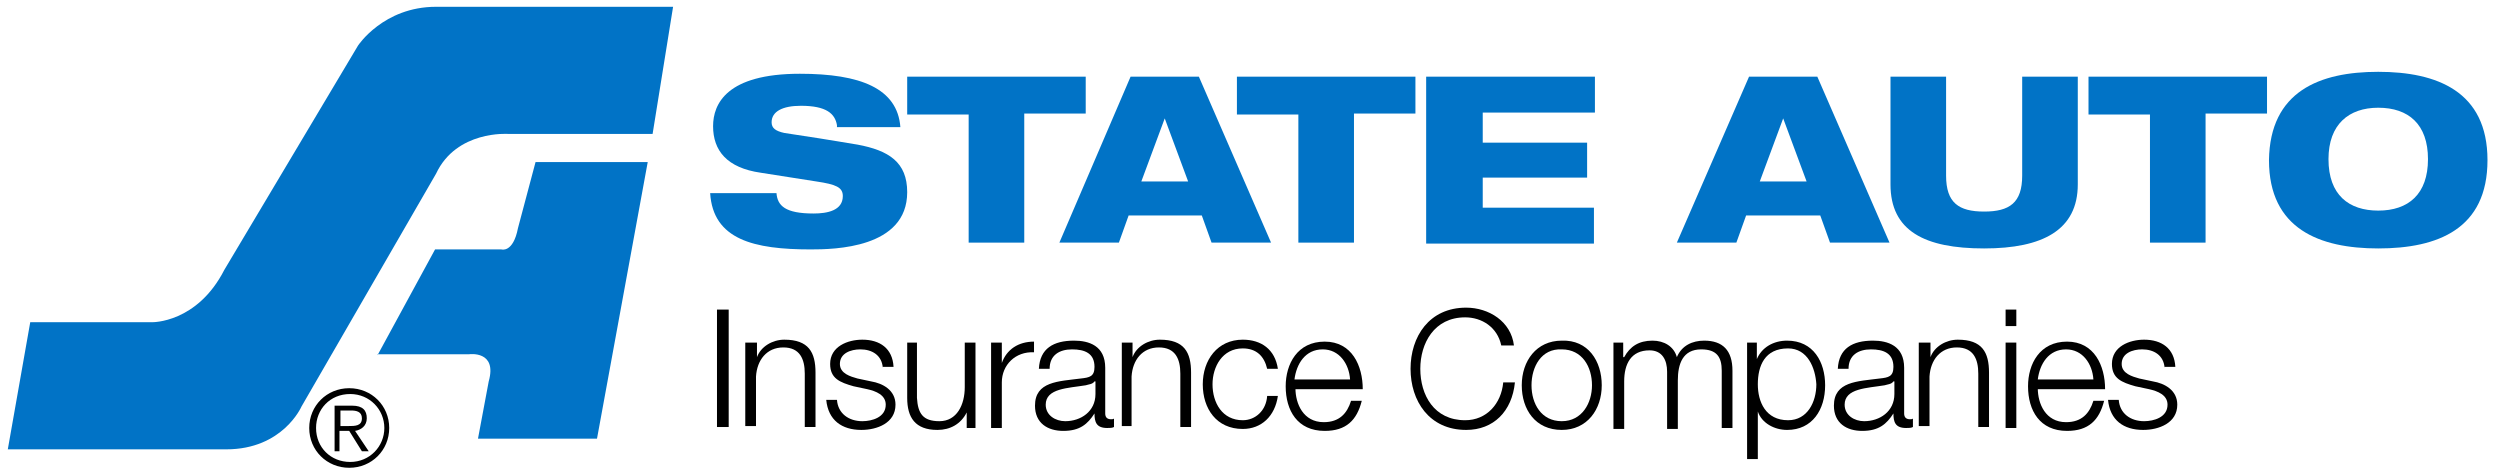 <svg xmlns="http://www.w3.org/2000/svg" xmlns:xlink="http://www.w3.org/1999/xlink" width="300px" height="57px" viewBox="0 0 300 57"><title>StateAuto-logo_blue</title><g id="Page-1" stroke="none" stroke-width="1" fill="none" fill-rule="evenodd"><g id="StateAuto-logo_blue" fill-rule="nonzero"><path d="M45.301,42.624 L52.208,29.93 L60.168,29.93 C60.168,29.93 61.573,30.396 62.158,27.368 L64.265,19.449 L77.727,19.449 L71.64,52.64 L57.358,52.64 L58.646,45.769 C59.7,42.042 56.305,42.508 56.305,42.508 L45.301,42.508 L45.301,42.624 Z" id="Shape" fill="#0173C6"></path><g id="Shape" transform="translate(84.282, 8.152)"><path d="M16.154,6.871 C15.92,5.474 14.866,4.542 11.823,4.542 C9.599,4.542 8.311,5.241 8.311,6.522 C8.311,7.22 8.779,7.57 9.833,7.803 C11.472,8.036 16.622,8.851 18.612,9.2 C22.358,9.899 24.582,11.297 24.582,14.907 C24.582,21.661 15.803,21.778 12.993,21.778 C6.204,21.778 1.288,20.613 0.936,15.023 L8.896,15.023 C9.013,16.537 9.95,17.469 13.345,17.469 C14.983,17.469 16.856,17.12 16.856,15.373 C16.856,14.325 16.037,13.975 13.696,13.626 L7.023,12.578 C2.926,11.995 1.288,9.899 1.288,6.988 C1.288,4.309 2.926,0.699 11.706,0.699 C18.963,0.699 23.412,2.446 23.763,7.104 L16.154,7.104 L16.154,6.871 Z" id="Path" fill="#0173C6"></path><polygon id="Path" fill="#0173C6" points="24.582 1.048 46.004 1.048 46.004 5.474 38.629 5.474 38.629 20.963 31.957 20.963 31.957 5.59 24.582 5.59"></polygon><polygon id="Path" fill="#0173C6" points="64.148 1.048 85.569 1.048 85.569 5.474 78.195 5.474 78.195 20.963 71.522 20.963 71.522 5.59 64.148 5.59"></polygon><polygon id="Path" fill="#0173C6" points="86.974 1.048 107.108 1.048 107.108 5.357 93.646 5.357 93.646 8.967 106.172 8.967 106.172 13.16 93.646 13.16 93.646 16.77 106.991 16.77 106.991 21.079 86.857 21.079 86.857 1.048"></polygon><path d="M125.603,1.048 L133.797,1.048 L142.46,20.963 L135.319,20.963 L134.149,17.702 L125.252,17.702 L124.082,20.963 L116.941,20.963 L125.603,1.048 L125.603,1.048 Z M129.7,6.056 L129.7,6.056 L126.891,13.626 L132.51,13.626 L129.7,6.056 L129.7,6.056 Z" fill="#0173C6"></path><path d="M142.577,1.048 L149.249,1.048 L149.249,12.927 C149.249,16.188 150.771,17.236 153.814,17.236 C156.858,17.236 158.38,16.188 158.38,12.927 L158.38,1.048 L165.052,1.048 L165.052,13.975 C165.052,19.449 160.838,21.661 153.814,21.661 C146.674,21.661 142.577,19.565 142.577,13.975 L142.577,1.048 L142.577,1.048 Z" id="Path" fill="#0173C6"></path><polygon id="Path" fill="#0173C6" points="166.339 1.048 187.761 1.048 187.761 5.474 180.386 5.474 180.386 20.963 173.714 20.963 173.714 5.59 166.339 5.59"></polygon><path d="M201.106,0.466 C208.129,0.466 214.216,2.795 214.216,11.064 C214.216,19.332 208.246,21.661 201.106,21.661 C194.082,21.661 187.995,19.332 187.995,11.064 C188.112,2.795 194.082,0.466 201.106,0.466 L201.106,0.466 Z M201.106,17.12 C204.735,17.12 207.076,15.14 207.076,10.947 C207.076,6.755 204.735,4.775 201.106,4.775 C197.594,4.775 195.136,6.755 195.136,10.947 C195.136,15.256 197.594,17.12 201.106,17.12 L201.106,17.12 Z" fill="#0173C6"></path><polygon id="Path" fill="#000000" points="1.756 28.998 3.161 28.998 3.161 43.09 1.756 43.09"></polygon><path d="M5.268,32.958 L6.555,32.958 L6.555,34.705 L6.555,34.705 C7.023,33.424 8.428,32.609 9.833,32.609 C12.759,32.609 13.579,34.123 13.579,36.568 L13.579,43.09 L12.291,43.09 L12.291,36.685 C12.291,34.938 11.706,33.54 9.716,33.54 C7.726,33.54 6.555,35.054 6.438,37.034 L6.438,42.974 L5.151,42.974 L5.151,32.958 L5.268,32.958 Z" id="Path" fill="#000000"></path><path d="M21.656,35.986 C21.539,34.472 20.368,33.773 18.963,33.773 C17.793,33.773 16.505,34.239 16.505,35.52 C16.505,36.685 17.793,37.034 18.612,37.267 L20.251,37.616 C21.656,37.849 23.177,38.665 23.177,40.411 C23.177,42.624 20.953,43.439 19.08,43.439 C16.739,43.439 15.1,42.275 14.866,39.829 L16.154,39.829 C16.271,41.46 17.559,42.391 19.198,42.391 C20.368,42.391 22.007,41.925 22.007,40.411 C22.007,39.247 20.836,38.781 19.783,38.548 L18.144,38.199 C16.505,37.733 15.335,37.267 15.335,35.52 C15.335,33.424 17.442,32.609 19.198,32.609 C21.305,32.609 22.826,33.657 22.943,35.87 L21.656,35.87 L21.656,35.986 Z" id="Path" fill="#000000"></path><path d="M32.893,43.207 L31.723,43.207 L31.723,41.343 L31.723,41.343 C31.02,42.741 29.733,43.439 28.211,43.439 C25.519,43.439 24.582,41.925 24.582,39.596 L24.582,32.958 L25.753,32.958 L25.753,39.596 C25.87,41.46 26.455,42.391 28.445,42.391 C30.552,42.391 31.489,40.411 31.489,38.315 L31.489,32.958 L32.776,32.958 L32.776,43.207 L32.893,43.207 Z" id="Path" fill="#000000"></path><path d="M34.766,32.958 L35.937,32.958 L35.937,35.404 L35.937,35.404 C36.522,33.773 37.927,32.842 39.8,32.842 L39.8,34.123 C37.576,34.006 35.937,35.637 35.937,37.733 L35.937,43.207 L34.649,43.207 L34.649,32.958 L34.766,32.958 Z" id="Path" fill="#000000"></path><path d="M40.385,36.102 C40.502,33.657 42.141,32.725 44.599,32.725 C46.355,32.725 48.345,33.307 48.345,35.986 L48.345,41.46 C48.345,41.925 48.579,42.158 49.047,42.158 C49.164,42.158 49.398,42.158 49.398,42.042 L49.398,43.09 C49.164,43.207 48.93,43.207 48.579,43.207 C47.291,43.207 47.057,42.508 47.057,41.46 L47.057,41.46 C46.238,42.741 45.301,43.556 43.311,43.556 C41.439,43.556 39.917,42.624 39.917,40.528 C39.917,37.616 42.726,37.616 45.419,37.267 C46.472,37.151 47.057,37.034 47.057,35.87 C47.057,34.239 45.887,33.773 44.365,33.773 C42.843,33.773 41.673,34.472 41.673,36.102 L40.385,36.102 L40.385,36.102 Z M47.057,37.616 L47.057,37.616 C46.823,37.966 46.355,37.966 46.004,38.082 C43.897,38.432 41.204,38.432 41.204,40.411 C41.204,41.693 42.375,42.391 43.546,42.391 C45.419,42.391 47.174,41.227 47.174,39.13 L47.174,37.616 L47.057,37.616 Z" fill="#000000"></path><path d="M50.335,32.958 L51.623,32.958 L51.623,34.705 L51.623,34.705 C52.091,33.424 53.496,32.609 54.9,32.609 C57.827,32.609 58.646,34.123 58.646,36.568 L58.646,43.09 L57.358,43.09 L57.358,36.685 C57.358,34.938 56.773,33.54 54.783,33.54 C52.793,33.54 51.623,35.054 51.506,37.034 L51.506,42.974 L50.335,42.974 L50.335,32.958 L50.335,32.958 Z" id="Path" fill="#000000"></path><path d="M67.777,36.102 C67.425,34.589 66.489,33.657 64.85,33.657 C62.392,33.657 61.221,35.87 61.221,37.966 C61.221,40.179 62.392,42.275 64.85,42.275 C66.372,42.275 67.66,41.11 67.777,39.363 L69.064,39.363 C68.713,41.809 67.074,43.323 64.85,43.323 C61.69,43.323 60.051,40.877 60.051,37.966 C60.051,35.054 61.807,32.609 64.85,32.609 C67.074,32.609 68.713,33.773 69.064,36.102 L67.777,36.102 L67.777,36.102 Z" id="Path" fill="#000000"></path><path d="M71.171,38.432 C71.171,40.295 72.108,42.508 74.566,42.508 C76.439,42.508 77.375,41.46 77.844,39.946 L79.131,39.946 C78.546,42.275 77.258,43.556 74.683,43.556 C71.405,43.556 70.001,41.11 70.001,38.199 C70.001,35.52 71.405,32.842 74.683,32.842 C77.961,32.842 79.248,35.753 79.248,38.548 L71.171,38.548 L71.171,38.432 Z M77.727,37.384 C77.609,35.52 76.439,33.773 74.449,33.773 C72.342,33.773 71.288,35.52 71.054,37.384 L77.727,37.384 L77.727,37.384 Z" fill="#000000"></path><path d="M95.871,33.307 C95.402,31.095 93.529,29.93 91.539,29.93 C87.794,29.93 86.155,33.075 86.155,36.102 C86.155,39.247 87.794,42.275 91.539,42.275 C94.115,42.275 95.871,40.295 96.105,37.733 L97.509,37.733 C97.158,41.227 94.934,43.439 91.656,43.439 C87.208,43.439 84.984,39.946 84.984,36.102 C84.984,32.259 87.208,28.766 91.656,28.766 C94.349,28.766 97.041,30.396 97.392,33.307 L95.871,33.307 L95.871,33.307 Z" id="Path" fill="#000000"></path><path d="M107.928,38.082 C107.928,40.994 106.172,43.439 103.128,43.439 C99.968,43.439 98.329,40.994 98.329,38.082 C98.329,35.171 100.085,32.725 103.128,32.725 C106.289,32.609 107.928,35.171 107.928,38.082 L107.928,38.082 Z M99.499,38.082 C99.499,40.295 100.67,42.391 103.128,42.391 C105.586,42.391 106.757,40.179 106.757,38.082 C106.757,35.87 105.586,33.773 103.128,33.773 C100.67,33.657 99.499,35.87 99.499,38.082 L99.499,38.082 Z" fill="#000000"></path><path d="M109.332,32.958 L110.503,32.958 L110.503,34.705 L110.62,34.705 C111.322,33.424 112.376,32.725 114.015,32.725 C115.419,32.725 116.59,33.424 116.941,34.705 C117.526,33.307 118.814,32.725 120.219,32.725 C122.443,32.725 123.613,33.89 123.613,36.335 L123.613,43.207 L122.326,43.207 L122.326,36.335 C122.326,34.705 121.74,33.773 119.867,33.773 C117.643,33.773 117.058,35.52 117.058,37.5 L117.058,43.323 L115.77,43.323 L115.77,36.452 C115.77,35.054 115.185,33.89 113.663,33.89 C111.439,33.89 110.62,35.52 110.62,37.616 L110.62,43.323 L109.332,43.323 L109.332,32.958 L109.332,32.958 Z" id="Path" fill="#000000"></path><path d="M125.369,32.958 L126.54,32.958 L126.54,34.938 L126.54,34.938 C127.125,33.54 128.53,32.725 130.169,32.725 C133.329,32.725 134.734,35.287 134.734,38.082 C134.734,40.994 133.212,43.439 130.169,43.439 C128.647,43.439 127.125,42.624 126.657,41.227 L126.657,41.227 L126.657,46.933 L125.369,46.933 L125.369,32.958 L125.369,32.958 Z M130.286,33.657 C127.476,33.657 126.657,35.753 126.657,37.966 C126.657,40.062 127.593,42.275 130.286,42.275 C132.627,42.275 133.68,40.062 133.68,37.966 C133.563,35.986 132.627,33.657 130.286,33.657 L130.286,33.657 Z" fill="#000000"></path><path d="M136.256,36.102 C136.373,33.657 138.011,32.725 140.47,32.725 C142.226,32.725 144.216,33.307 144.216,35.986 L144.216,41.46 C144.216,41.925 144.45,42.158 144.918,42.158 C145.035,42.158 145.269,42.158 145.269,42.042 L145.269,43.09 C145.035,43.207 144.801,43.207 144.45,43.207 C143.162,43.207 142.928,42.508 142.928,41.46 L142.928,41.46 C142.108,42.741 141.172,43.556 139.182,43.556 C137.309,43.556 135.787,42.624 135.787,40.528 C135.787,37.616 138.597,37.616 141.289,37.267 C142.343,37.151 142.928,37.034 142.928,35.87 C142.928,34.239 141.757,33.773 140.236,33.773 C138.714,33.773 137.543,34.472 137.543,36.102 L136.256,36.102 L136.256,36.102 Z M142.928,37.616 L142.928,37.616 C142.694,37.966 142.226,37.966 141.874,38.082 C139.767,38.432 137.075,38.432 137.075,40.411 C137.075,41.693 138.246,42.391 139.416,42.391 C141.289,42.391 143.045,41.227 143.045,39.13 L143.045,37.616 L142.928,37.616 Z" fill="#000000"></path><path d="M146.088,32.958 L147.376,32.958 L147.376,34.705 L147.376,34.705 C147.844,33.424 149.249,32.609 150.654,32.609 C153.58,32.609 154.4,34.123 154.4,36.568 L154.4,43.09 L153.112,43.09 L153.112,36.685 C153.112,34.938 152.527,33.54 150.537,33.54 C148.547,33.54 147.376,35.054 147.259,37.034 L147.259,42.974 L145.971,42.974 L145.971,32.958 L146.088,32.958 Z" id="Path" fill="#000000"></path><path d="M156.39,28.998 L157.677,28.998 L157.677,30.978 L156.39,30.978 L156.39,28.998 L156.39,28.998 Z M156.39,32.958 L157.677,32.958 L157.677,43.207 L156.39,43.207 L156.39,32.958 L156.39,32.958 Z" fill="#000000"></path><path d="M160.252,38.432 C160.252,40.295 161.189,42.508 163.647,42.508 C165.52,42.508 166.457,41.46 166.925,39.946 L168.212,39.946 C167.627,42.275 166.339,43.556 163.764,43.556 C160.487,43.556 159.082,41.11 159.082,38.199 C159.082,35.52 160.487,32.842 163.764,32.842 C167.042,32.842 168.329,35.753 168.329,38.548 L160.252,38.548 L160.252,38.432 Z M166.925,37.384 C166.808,35.52 165.637,33.773 163.647,33.773 C161.54,33.773 160.487,35.52 160.252,37.384 L166.925,37.384 L166.925,37.384 Z" fill="#000000"></path><path d="M175.47,35.986 C175.353,34.472 174.182,33.773 172.778,33.773 C171.607,33.773 170.319,34.239 170.319,35.52 C170.319,36.685 171.607,37.034 172.427,37.267 L174.065,37.616 C175.47,37.849 176.992,38.665 176.992,40.411 C176.992,42.624 174.768,43.439 172.895,43.439 C170.554,43.439 168.915,42.275 168.681,39.829 L169.968,39.829 C170.085,41.46 171.373,42.391 173.012,42.391 C174.182,42.391 175.821,41.925 175.821,40.411 C175.821,39.247 174.651,38.781 173.597,38.548 L171.958,38.199 C170.319,37.733 169.149,37.267 169.149,35.52 C169.149,33.424 171.256,32.609 173.012,32.609 C175.119,32.609 176.641,33.657 176.758,35.87 L175.47,35.87 L175.47,35.986 Z" id="Path" fill="#000000"></path><path d="M51.388,1.048 L59.583,1.048 L68.245,20.963 L61.104,20.963 L59.934,17.702 L51.154,17.702 L49.984,20.963 L42.843,20.963 L51.388,1.048 L51.388,1.048 Z M55.486,6.056 L55.486,6.056 L52.676,13.626 L58.295,13.626 L55.486,6.056 L55.486,6.056 Z" fill="#0173C6"></path></g><path d="M46.706,51.359 C46.706,54.037 44.599,56.134 41.907,56.134 C39.214,56.134 37.107,54.037 37.107,51.359 C37.107,48.68 39.214,46.584 41.907,46.584 C44.599,46.584 46.706,48.68 46.706,51.359 L46.706,51.359 Z M37.927,51.359 C37.927,53.688 39.683,55.435 42.024,55.435 C44.365,55.435 46.121,53.571 46.121,51.359 C46.121,49.146 44.365,47.283 42.024,47.283 C39.566,47.283 37.927,49.146 37.927,51.359 L37.927,51.359 Z M40.853,54.154 L40.151,54.154 L40.151,48.68 L42.258,48.68 C43.546,48.68 44.014,49.262 44.014,50.194 C44.014,51.126 43.311,51.592 42.609,51.708 L44.248,54.154 L43.429,54.154 L41.907,51.708 L40.736,51.708 L40.736,54.154 L40.853,54.154 Z M41.79,51.126 C42.609,51.126 43.429,51.126 43.429,50.194 C43.429,49.379 42.726,49.262 42.141,49.262 L40.853,49.262 L40.853,51.126 L41.79,51.126 L41.79,51.126 Z" id="Shape" fill="#000000"></path><path d="M42.96,5.474 C42.96,5.474 46.004,0.815 52.325,0.815 L80.77,0.815 L78.312,16.071 L60.987,16.071 C60.987,16.071 54.783,15.606 52.325,20.846 L36.171,48.797 C36.171,48.797 33.947,53.921 27.157,53.921 L0.936,53.921 L3.629,38.665 L18.261,38.665 C18.261,38.665 23.646,38.781 26.923,32.376 L42.96,5.474" id="Shape" fill="#0173C6"></path></g></g></svg>